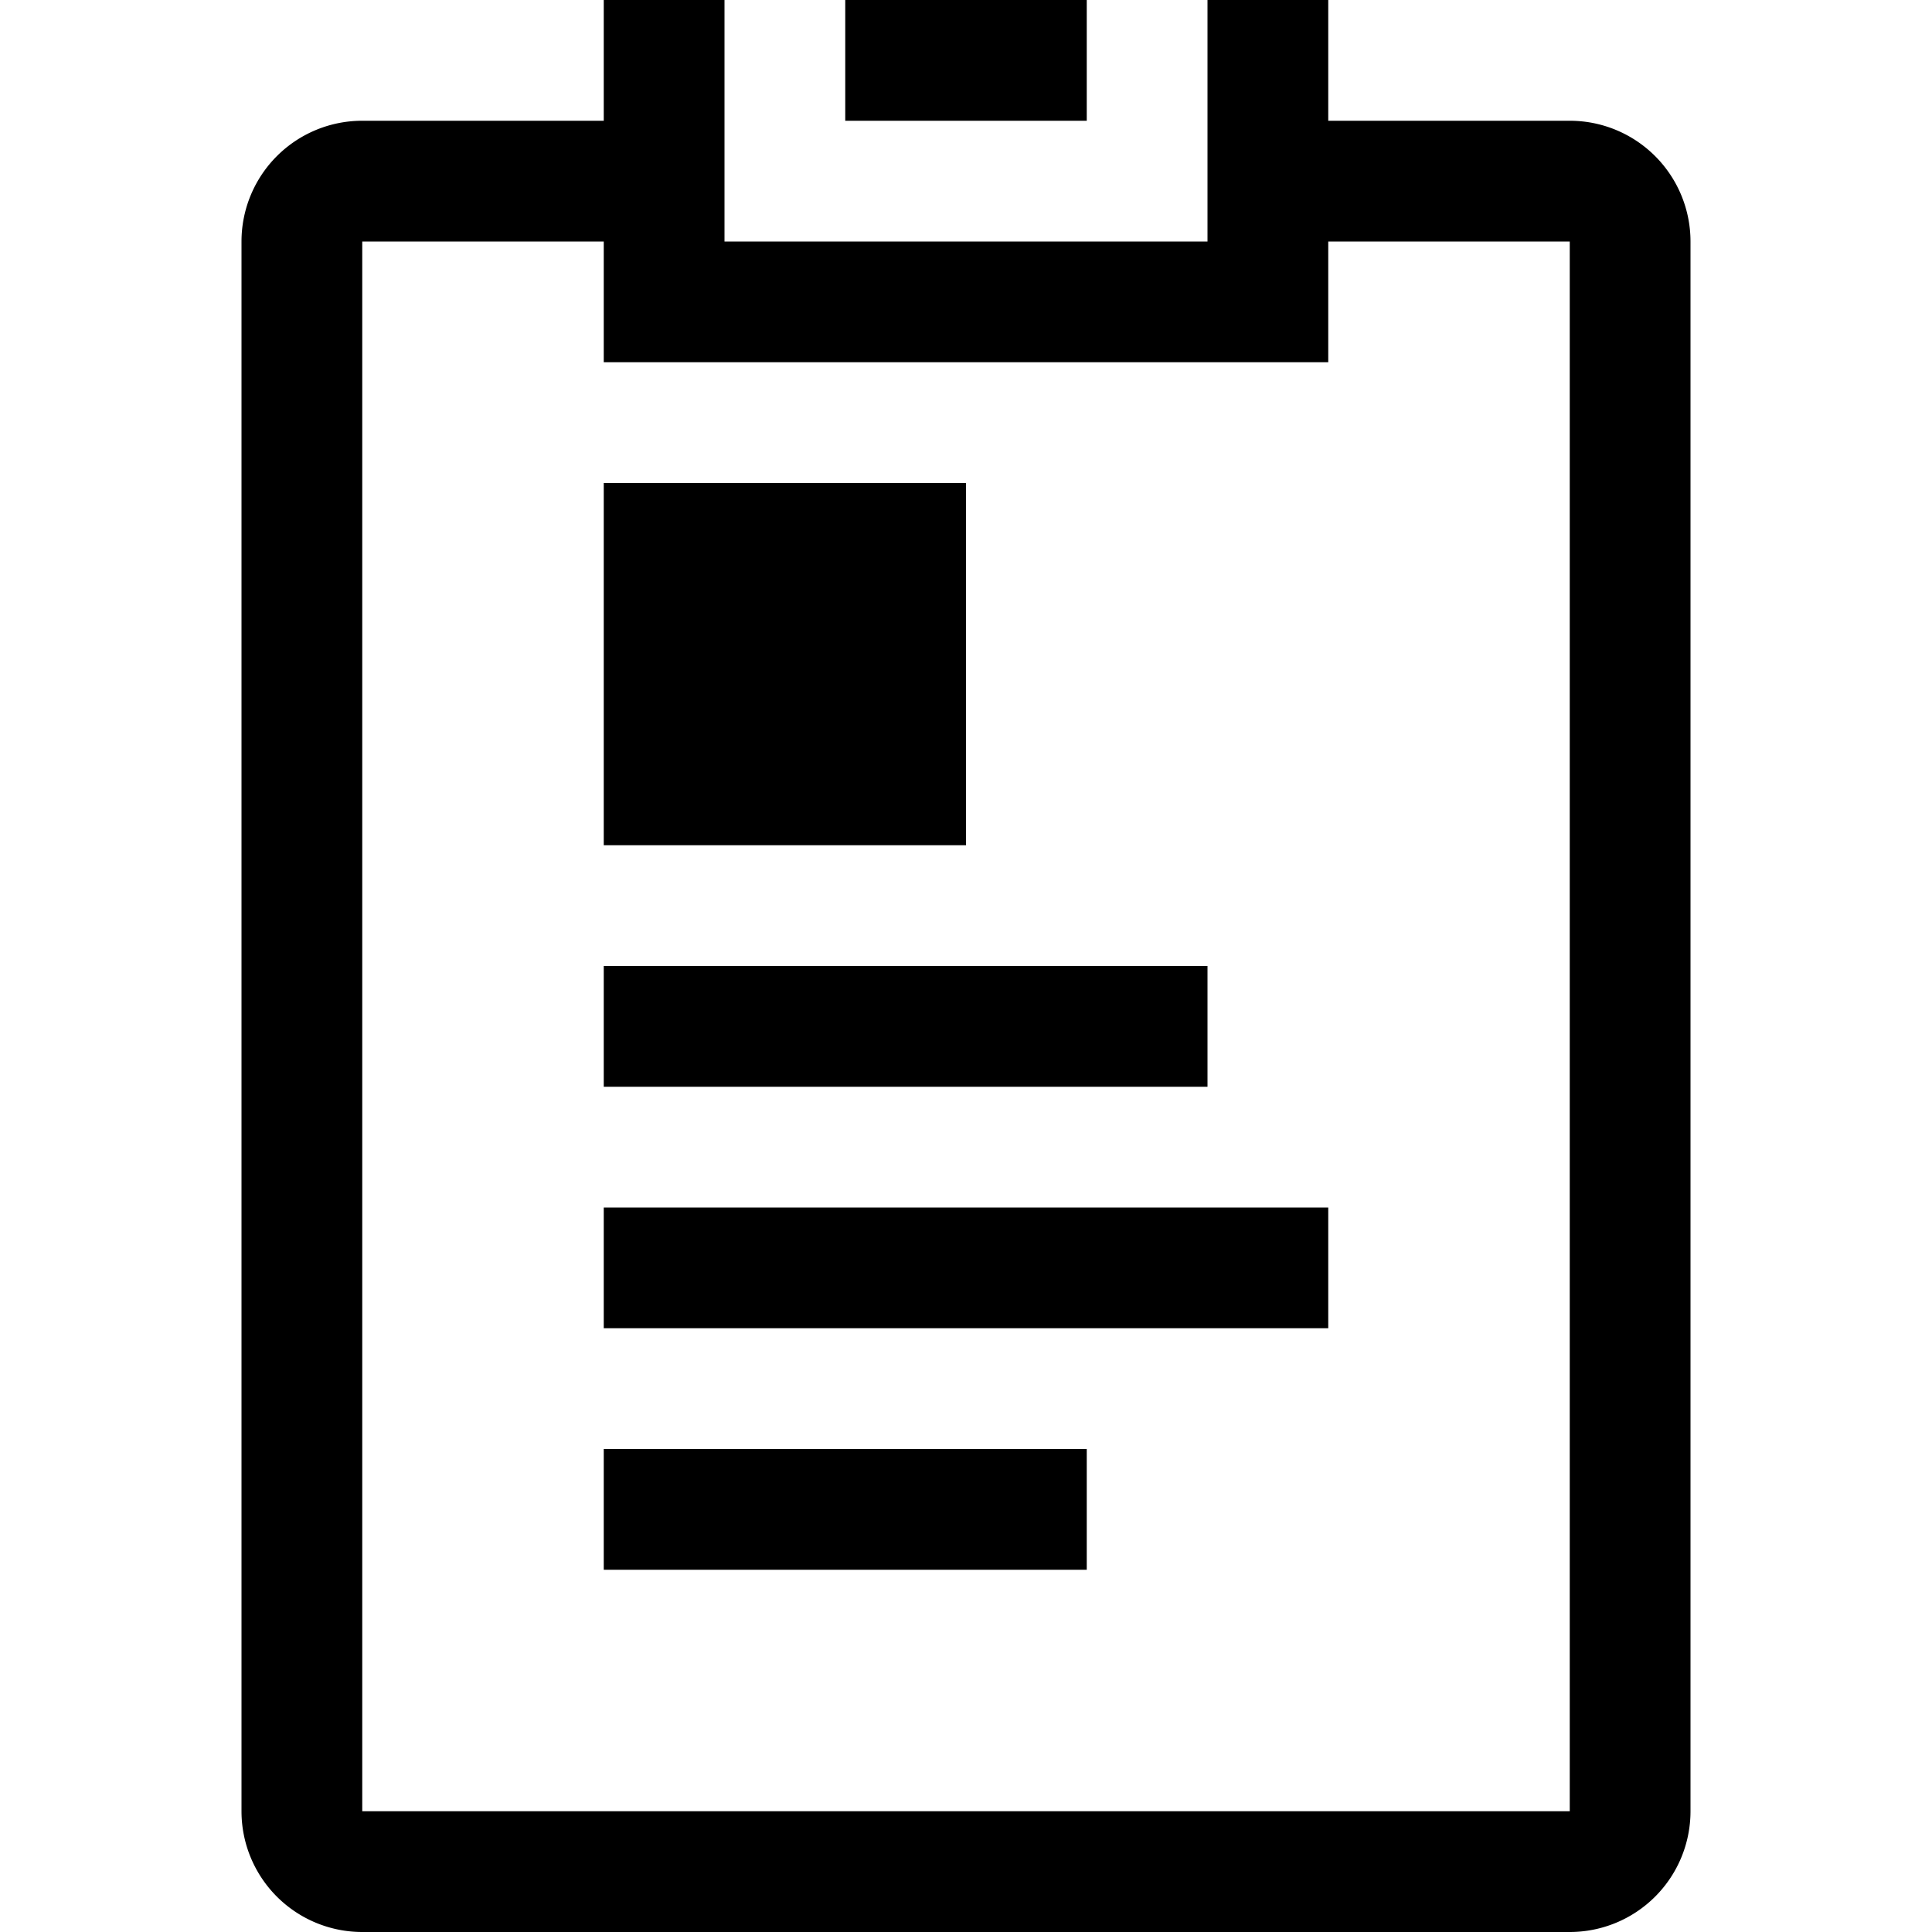 <svg xmlns="http://www.w3.org/2000/svg" viewBox="0 0 16 16"><defs><style>.cls-1{fill:none;}</style></defs><title>details</title><g id="Layer_2" data-name="Layer 2"><g id="Layer_1-2" data-name="Layer 1"><path d="M13,1H11V0H10V2H6V0H5V1H3A1,1,0,0,0,2,2V15a1,1,0,0,0,1,1H13a1,1,0,0,0,1-1V2A1,1,0,0,0,13,1Zm0,14H3V2H5V3h6V2h2ZM10,9H5V8h5ZM5,10h6v1H5Zm0,2H9v1H5ZM8,7H5V4H8ZM9,1H7V0H9Z"/><rect class="cls-1" width="16" height="16"/></g></g></svg>